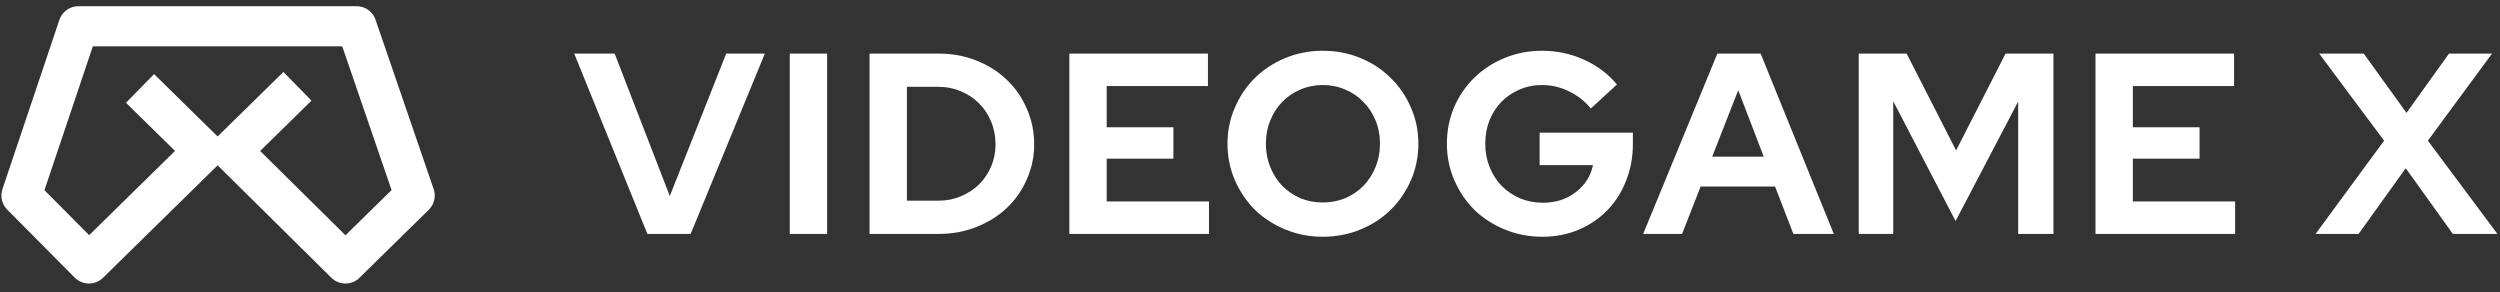 <svg width="171" height="20" viewBox="0 0 171 20" fill="none" xmlns="http://www.w3.org/2000/svg">
<rect x="0" y="0" width="171" height="20" fill="#333333" stroke="none"/>
<path d="M9.577 6.049L13.932 10.322L6.085 18.02L1.469 13.373L5.363 1.797H24.389L28.363 13.373L23.627 18.02L15.839 10.322L20.345 5.902" stroke="white" stroke-width="2.745" stroke-linejoin="round"/>
<path d="M44.281 16L39.277 3.666H42.043L45.814 13.41L49.672 3.666H52.315L47.241 16H44.281ZM54.02 16V3.666H56.575V16H54.02ZM59.478 16V3.666H64.218C65.134 3.666 65.992 3.825 66.79 4.142C67.589 4.459 68.276 4.894 68.852 5.446C69.439 5.998 69.897 6.656 70.226 7.419C70.567 8.183 70.737 8.999 70.737 9.868C70.737 10.726 70.567 11.53 70.226 12.282C69.897 13.034 69.439 13.686 68.852 14.238C68.276 14.778 67.589 15.207 66.79 15.524C65.992 15.841 65.134 16 64.218 16H59.478ZM64.2 5.939H62.033V13.727H64.2C64.741 13.727 65.246 13.627 65.716 13.428C66.197 13.228 66.614 12.958 66.966 12.617C67.319 12.265 67.595 11.854 67.795 11.384C67.994 10.914 68.094 10.409 68.094 9.868C68.094 9.316 67.994 8.799 67.795 8.318C67.595 7.836 67.319 7.419 66.966 7.067C66.614 6.714 66.197 6.438 65.716 6.239C65.246 6.039 64.741 5.939 64.2 5.939ZM73.144 16V3.666H82.623V5.886H75.699V8.705H80.262V10.855H75.699V13.78H82.694V16H73.144ZM97.016 9.833C97.016 10.714 96.846 11.548 96.505 12.335C96.164 13.11 95.7 13.786 95.113 14.361C94.537 14.925 93.85 15.372 93.051 15.7C92.253 16.029 91.395 16.194 90.479 16.194C89.575 16.194 88.723 16.029 87.924 15.7C87.125 15.372 86.432 14.925 85.845 14.361C85.269 13.786 84.811 13.11 84.471 12.335C84.13 11.548 83.96 10.714 83.96 9.833C83.96 8.952 84.13 8.124 84.471 7.349C84.811 6.562 85.269 5.886 85.845 5.323C86.432 4.747 87.125 4.295 87.924 3.966C88.723 3.637 89.575 3.472 90.479 3.472C91.395 3.472 92.253 3.637 93.051 3.966C93.85 4.295 94.537 4.747 95.113 5.323C95.7 5.886 96.164 6.562 96.505 7.349C96.846 8.124 97.016 8.952 97.016 9.833ZM94.391 9.833C94.391 9.258 94.291 8.729 94.091 8.247C93.891 7.754 93.615 7.331 93.263 6.979C92.922 6.615 92.511 6.333 92.029 6.133C91.548 5.922 91.031 5.816 90.479 5.816C89.927 5.816 89.41 5.922 88.928 6.133C88.459 6.333 88.047 6.615 87.695 6.979C87.354 7.331 87.084 7.754 86.885 8.247C86.685 8.729 86.585 9.258 86.585 9.833C86.585 10.397 86.685 10.926 86.885 11.419C87.084 11.912 87.354 12.341 87.695 12.705C88.047 13.057 88.459 13.339 88.928 13.551C89.41 13.751 89.927 13.85 90.479 13.85C91.031 13.85 91.548 13.751 92.029 13.551C92.511 13.339 92.922 13.057 93.263 12.705C93.615 12.341 93.891 11.912 94.091 11.419C94.291 10.926 94.391 10.397 94.391 9.833ZM111.689 9.851C111.689 10.755 111.531 11.601 111.213 12.388C110.908 13.163 110.479 13.833 109.927 14.397C109.387 14.949 108.735 15.389 107.971 15.718C107.208 16.035 106.386 16.194 105.505 16.194C104.588 16.194 103.731 16.029 102.932 15.7C102.133 15.372 101.44 14.925 100.853 14.361C100.277 13.786 99.819 13.11 99.479 12.335C99.138 11.56 98.968 10.726 98.968 9.833C98.968 8.94 99.132 8.106 99.461 7.331C99.802 6.556 100.26 5.886 100.835 5.323C101.423 4.747 102.116 4.295 102.915 3.966C103.713 3.637 104.565 3.472 105.469 3.472C106.491 3.472 107.455 3.678 108.359 4.089C109.263 4.5 110.009 5.064 110.597 5.781L108.817 7.419C108.382 6.902 107.877 6.509 107.302 6.239C106.738 5.957 106.127 5.816 105.469 5.816C104.917 5.816 104.4 5.922 103.919 6.133C103.449 6.333 103.038 6.615 102.685 6.979C102.345 7.331 102.075 7.754 101.875 8.247C101.687 8.729 101.593 9.258 101.593 9.833C101.593 10.409 101.693 10.943 101.893 11.437C102.092 11.93 102.368 12.359 102.721 12.723C103.073 13.075 103.49 13.357 103.972 13.569C104.465 13.768 104.988 13.868 105.54 13.868C106.409 13.868 107.155 13.627 107.778 13.146C108.412 12.664 108.805 12.047 108.958 11.296H105.311V9.076H111.689V9.851ZM112.393 16L117.468 3.666H120.428L125.432 16H122.666L121.415 12.758H116.323L115.054 16H112.393ZM117.115 10.714H120.639L118.895 6.168L117.115 10.714ZM133.762 15.119L129.498 6.926V16H127.137V3.666H130.414L133.797 10.291L137.18 3.666H140.457V16H138.043V6.944L133.762 15.119ZM143.332 16V3.666H152.811V5.886H145.887V8.705H150.45V10.855H145.887V13.78H152.882V16H143.332ZM161.328 16H158.385L163.072 9.622L158.632 3.666H161.68L164.605 7.719L167.512 3.666H170.455L166.067 9.622L170.825 16H167.777L164.552 11.507L161.328 16Z" fill="white"/>
</svg>
